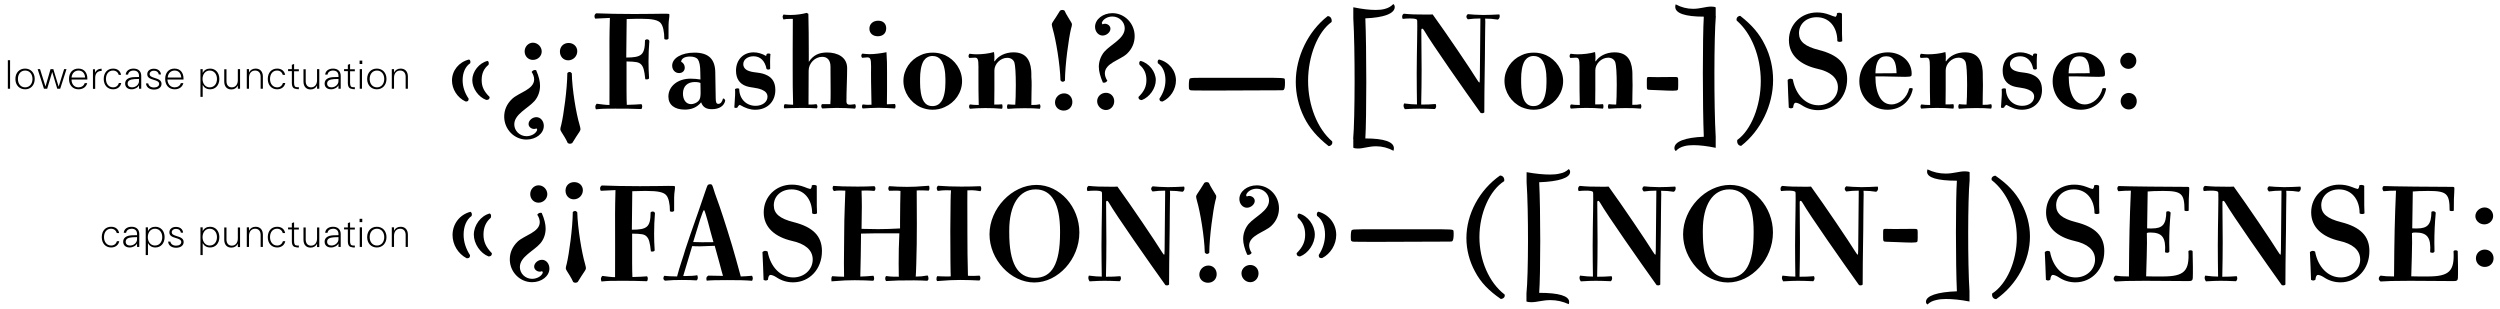 <?xml version="1.0" encoding="utf-8"?>
<!-- Generator: Adobe Illustrator 24.3.0, SVG Export Plug-In . SVG Version: 6.00 Build 0)  -->
<svg version="1.1" id="Layer_1" xmlns="http://www.w3.org/2000/svg" xmlns:xlink="http://www.w3.org/1999/xlink" x="0px" y="0px"
	 viewBox="0 0 1786 221" style="enable-background:new 0 0 1786 221;" xml:space="preserve">
<g>
	<path d="M322.9,57.5c0-7.1,4.9-13.2,12.2-15c0.9,0.4,1.2,1.4,0.8,2.7c-3.5,2.3-5.4,6.8-5.4,12.1c0,4.7,1.5,9.1,4.3,13.2
		c0,1.6-0.6,2.1-2.2,2C326.7,69.8,322.9,63.7,322.9,57.5z M337.4,57.2c0-6,4.8-12.2,10.9-13.7c0.9,0.4,1.1,1.5,0.7,2.8
		c-3.4,2.7-4.9,6.3-4.9,10.9c0,4.7,1.6,8.1,5.7,12.1c0,1.5-0.8,2.1-2.4,2.1C341.8,69.4,337.4,63.1,337.4,57.2z"/>
	<path d="M385.8,61.3c0,3.9-1.3,7.7-3.8,10.7c-4.8,5.5-14.6,9.5-14.6,16.9c0,4.6,4,8.4,8.7,8.4c3.5,0,6.9-1.9,7.7-4.6l-0.5-1
		c-2.4,1.3-5.7-0.5-5.7-3.1c0-2.5,2.7-4.9,5.6-4.9c3,0,5.3,2.8,5.3,6.2c0,5.4-5.5,9.8-12.4,9.8c-8.7,0-15.9-7.3-15.9-16.4
		c0-4.6,1.8-9,5.6-12.6c4.8-4.6,15.8-6.7,15.8-14c0-1.7-0.7-3.7-1.8-5.3c0.8-1.2,1.9-1.6,3.2-1.3C385,54.6,385.8,58.2,385.8,61.3z
		 M387,36.8c0,3.3-2.8,6-6.3,6c-3.3,0-5.9-2.6-5.9-6.1c0-3.4,2.7-6.2,5.9-6.2C384.1,30.5,387,33.4,387,36.8z"/>
	<path d="M412.4,36.6c0,3.6-2.9,6.5-6.5,6.5c-3.4,0-5.9-2.7-5.9-6.2c0-3.6,2.6-6.2,6.2-6.2C409.7,30.7,412.4,33.2,412.4,36.6z
		 M414,89c0.5,1.8,0.7,2.9,0.7,3.3c0,0.4-0.2,1-0.7,1.8c-1.1,1.7-3.7,5.5-5.2,8.1c-0.6,0.3-1.1,0.5-1.6,0.5c-0.5,0-1.1-0.2-1.6-0.5
		c-1.1-2.7-3.9-6.9-4.5-7.9c-0.7-1.1-0.8-1.6-0.8-2c0-0.5,0.2-1.6,0.7-3.3c1.6-6.6,4.2-25.1,4.3-36.8c0.4-0.5,1-0.8,1.6-0.8
		s1.2,0.4,1.6,1C408.7,64,411.7,81.5,414,89z"/>
	<path d="M425.3,76.3c0-0.8,0.4-1.6,1-2.2c3.3,0.4,6.3,0.9,9.1,0.9c0.1-12.5,0-27.2,0-45.5c0-2.2,0.1-10.7,0.3-16.7
		c-1.7,0.1-7.3,0.3-10.5,0.5c-0.3-0.4-0.5-1.1-0.5-1.6c0-1,0.4-1.7,1.2-2.2c7.9,0.3,16.5,0.5,27.2,0.5c10.8,0,16.9-0.2,20.3-0.2
		c2.3,0,4.2,0,4.6,0.2c0.2,0.1,0.2,0.3,0.2,0.9c0,0.4,0,1.1-0.2,2.4c-0.4,2.6-0.5,5-0.4,14.3c-0.4,0.5-0.9,0.7-1.4,0.7
		c-0.6,0-1.2-0.1-1.6-0.4c0-5.4-1-9.6-2.6-11.4c-1.8-2.2-6-3.1-14.1-3.1c-0.5,0-4.9,0-10.2,0.2c-0.1,9.1-0.2,18.3-0.3,27.5
		c11.1,0,13.3-2,13.4-12.4c0.6-0.5,0.9-0.6,1.4-0.6c0.9,0,1.5,0.4,1.7,1.2c-0.4,4.5-0.6,9.9-0.6,14.7c0,3.9,0.1,7,0.4,11.9
		c-0.3,0.6-0.8,0.8-1.8,0.8c-0.1,0-0.6,0-0.9-0.1c-0.7-6.7-1.4-8.9-3-10.6c-1.6-1.6-3.6-2-10.4-2.1v21c0,4.3,0.1,8.2,0.2,10
		c4.8-0.1,7.6-0.3,10.4-0.5c0.4,0.3,0.6,0.9,0.6,1.6c0,0.7-0.2,1.5-0.6,1.9c-7.1-0.3-12.3-0.3-18.8-0.3c-6.6,0-9,0-13.7,0.5
		C425.4,77.3,425.3,76.8,425.3,76.3z"/>
	<path d="M508.6,78c-4.2,0-6.5-1.5-7.7-4.9c-3,3.6-6.7,5.2-11.7,5.2c-7.4,0-11.7-3.5-11.7-9.3c0-7.4,6.7-12.8,15.8-12.8
		c2.1,0,5,0.2,7.1,0.6c0-1.6-0.1-3.4-0.1-5.2c0-4.4-0.6-7.5-1.7-9.1c-1-1.4-3-2.1-5.7-2.1c-3.8,0-6.1,1.4-6.3,3.7
		c1.6,0.8,2.6,2.4,2.6,4.2c0,2.3-1.6,3.9-4.1,3.9c-2.8,0-4.9-2.3-4.9-5.3c0-5.4,6.7-9.3,15.9-9.3c10.1,0,14.8,4.6,14.9,14.2
		l0.3,18.1c0,3.3,0.5,4.3,1.9,4.3c1.6,0,2.7-1.4,3.3-3.8c0.8-0.1,1.3,0.4,1.6,1.5C517.3,75.7,513.8,78,508.6,78z M500.5,65.9
		c0-1.4-0.1-3.8-0.1-6.6c-0.7-0.4-2.1-0.7-4-0.7c-5.4,0-8.5,3.1-8.5,8.3c0,4.5,2.3,7.5,5.8,7.5c1.7,0,4-0.9,5.1-2.1
		C500.5,70.6,500.5,68.2,500.5,65.9z"/>
	<path d="M525.1,63.7c0.4-0.4,1.2-0.6,1.7-0.6c0.4,0,0.8,0.1,1.3,0.3c0,7.1,4.9,12.2,11.7,12.2c4.9,0,8.5-2.8,8.5-6.5
		c0-2.3-1.4-3.9-4-5c-4.2-1.7-7.5-1.3-11.3-2.6c-4.6-1.6-7.2-5.3-7.2-11c0-7.7,5.1-13.1,12.6-13.1c3,0,6,0.9,8.9,2.6
		c0.1-0.6,0.2-0.9,0.4-1.4c0.3-0.3,0.8-0.4,1.5-0.4c0.5,0,0.9,0.2,1.2,0.4c-0.3,3.1-0.3,6.8-0.2,10.6c-0.4,0.4-0.7,0.5-1.2,0.5
		c-0.5,0-1.1-0.1-1.4-0.5c-1.1-5.7-4.4-9-9.3-9c-4.2,0-7.3,2.4-7.3,5.6c0,2.4,1.6,4.2,4.3,5c4,1.4,8.1,0.6,12.9,3.1
		c3.7,1.9,5.7,5.2,5.7,10.4c0,8.3-5.7,14.1-14.4,14.1c-3.6,0-6.9-1.1-11-3.5c-0.7,0.3-1.3,1-1.6,1.8c-0.3,0.3-0.8,0.4-1.2,0.4
		s-0.8-0.1-1.1-0.3C525.2,68.8,525.3,66,525.1,63.7z"/>
	<path d="M560,76.2c0-0.8,0.2-1.5,0.7-1.8c2.1,0.2,4,0.4,5.5,0.4h0.4c-0.3-9-0.3-17.1-0.3-26V35.3c0-7.5,0-14.5,0.1-21.8h-2
		c-1.9,0-3.2,0.1-4.7,0.4c-0.3-0.6-0.6-1.3-0.6-1.9c0-0.5,0.3-1,0.6-1.6c1.5,0.2,3.2,0.3,5,0.3c4.2,0,8.3-0.6,11.6-1.5l1.2,0.7
		c0.2,8.9,0.3,17.8,0.3,28.9v5.4c3.2-4.8,7.2-6.7,13.1-6.7c7.4,0,14.3,3.3,14.3,11.2c0,7.3-0.5,15.8-0.5,23.6c0,2.1,1,2.5,2.4,2.5
		c1.3,0,2.7-0.3,3.8-0.4c0.2,0.5,0.5,1.1,0.5,1.6s-0.3,1.2-0.5,1.6c-4.3-0.3-8.5-0.5-13.3-0.5c-3.7,0-7.3,0.3-10.1,0.4
		c-0.6-0.5-0.8-1-0.8-1.6s0.1-1.1,0.5-1.5c2.4,0,4.1,0,6,0c0.2-2.8,0.2-5.7,0.2-8.5c0-6.3-0.1-12.5-0.1-18.3c0-4.4-2.1-7-5.9-7
		c-5.2,0-9.7,4.6-9.7,9.9l-0.1,24.2h1.5c1.4,0,2.5-0.1,4.1-0.3c0.5,0.4,0.8,1.2,0.8,1.7c0,0.4-0.2,0.9-0.4,1.3
		c-3.2-0.2-6.4-0.3-10.5-0.3c-5.1,0-9.4,0.2-12.8,0.3C560.1,77.2,560,76.7,560,76.2z"/>
	<path d="M615.8,76.1c0-0.6,0.2-1.1,0.5-1.5c2.2,0.3,4.2,0.4,6.3,0.2c-0.1-3-0.2-11.7-0.3-16.2c-0.1-4.6,0-8.8,0-11.2
		c0-5.5-0.6-6.4-2.7-6.4c-0.8,0-2,0.1-3.7,0.3c-0.4-0.6-0.6-1-0.6-1.4c0-0.6,0.2-1.1,0.8-1.6c1.9,0.2,3.4,0.4,5.1,0.4
		c3.6,0,8.1-0.6,12.1-1.4c0.4,5.5,0.4,9.1,0.4,14.5v12.8c0,4.7,0,7-0.1,9.9c2,0,3.7-0.1,5.8-0.2c0.2,0.5,0.4,1.1,0.4,1.6
		s-0.2,1.2-0.4,1.6c-3.4-0.2-7.9-0.5-11.7-0.5c-3.8,0-8.1,0.3-11.4,0.5C616,77.3,615.8,76.7,615.8,76.1z M621.1,20.5
		c0-3.4,2.6-5.7,6.3-5.7c3.5,0,5.7,2.1,5.7,5.4c0,3.6-2.4,5.7-6,5.7S621.1,23.7,621.1,20.5z"/>
	<path d="M657.7,76.6c-7.4-3.4-12.3-10.8-12.3-18.8c0-8.1,5-15.2,12.1-18.3c2.7-1.4,5.9-1.9,9-1.9c2.9,0,5.9,0.6,8.6,1.8
		c7.2,3.3,12.2,10.6,12.2,18.6c0,8.1-5.1,15.3-12.4,18.5c-2.6,1.3-5.7,1.9-8.8,1.9C663.2,78.4,660.3,77.7,657.7,76.6z M657.3,59.1
		c0,4.6,0.6,10.3,2.8,13.6c1.3,1.9,3.2,3.1,6,3.1s4.9-1.2,6.3-3.2c2.3-3.2,3-8.7,3-13.5v-2.9c0-4.9-0.9-10.4-3.2-13.4
		c-1.4-1.8-3.4-2.8-6-2.8c-2.9,0-4.9,1.4-6.3,3.4c-2,3.2-2.6,8.4-2.6,12.8V59.1z"/>
	<path d="M692.3,76.1c0-0.6,0.2-1.1,0.6-1.5c1.9,0.3,3.8,0.4,6.3,0.4c-0.2-6.9-0.2-13.8-0.2-20.7v-6.8c0-5.1-0.5-6.3-2.5-6.3
		c-0.6,0-2.1,0.1-4.1,0.2c-0.3-0.5-0.5-0.9-0.5-1.3c0-0.6,0.2-1.1,0.7-1.7c2.4,0.3,3.6,0.4,5,0.4c4.2,0,8.6-0.5,12.5-1.6
		c0.2,1.4,0.3,2.5,0.3,3.6c0,1.3-0.1,1.9-0.1,2.9l0.3,0.1c2.4-3.7,7.4-6.4,13.4-6.4c8,0,12,4.4,12.7,13.1c0.1,1,0.1,2.8,0.1,4.7
		C737,57,737,58.9,737,61c0,3.8-0.2,7.5-0.2,14c2.8,0,4.3-0.1,6.1-0.5c0.3,0.7,0.4,1.1,0.4,1.6c0,0.4-0.1,0.8-0.4,1.6
		c-3.1-0.3-6.4-0.4-11-0.4c-4.9,0-8.8,0.2-12.1,0.5c-0.3-0.6-0.4-1.2-0.4-1.6c0-0.5,0.2-1.1,0.5-1.7c1.6,0.2,3.6,0.3,5.4,0.3
		c0.2-2.2,0.4-8,0.4-13.9c0-8.5-0.4-14.2-1-16.2c-0.7-2.1-2.6-3.4-5.1-3.4c-4.9,0-9.2,4.4-9.2,9v13.5c0,4.7-0.1,10.1-0.1,10.9
		c2,0,3.7,0,5.6-0.2c0.2,0.5,0.3,1.1,0.3,1.6s-0.1,1.2-0.3,1.6c-4.3-0.4-8.1-0.5-12.2-0.5c-3.8,0-7.5,0.2-10.8,0.5
		C692.5,77.3,692.3,76.7,692.3,76.1z"/>
	<path d="M752.1,20.8c-0.5-1.8-0.7-2.9-0.7-3.3c0-0.4,0.2-1.1,0.7-1.8c1.1-1.7,3.7-5.5,5.2-8.1c0.6-0.4,1.1-0.5,1.6-0.5
		c0.5,0,1.1,0.1,1.6,0.5c1.1,2.6,3.9,6.8,4.5,7.9c0.7,1,0.8,1.5,0.8,2c0,0.5-0.2,1.6-0.7,3.2c-1.6,6.7-4.2,25.2-4.3,36.9
		c-0.4,0.5-1,0.8-1.6,0.8c-0.6,0-1.2-0.4-1.6-1C757.3,45.8,754.3,28.3,752.1,20.8z M753.7,73.2c0-3.6,2.9-6.5,6.5-6.5
		c3.4,0,5.9,2.6,5.9,6.2c0,3.5-2.6,6.1-6.2,6.1C756.4,79,753.7,76.5,753.7,73.2z"/>
	<path d="M785,47.7c0-3.8,1.4-7.6,3.8-10.6c4.8-5.5,14.7-9.5,14.7-16.9c0-4.6-4-8.4-8.8-8.4c-3.5,0-6.8,1.9-7.6,4.6l0.5,1
		c2.4-1.3,5.7,0.5,5.7,3.1c0,2.5-2.8,4.9-5.6,4.9c-3,0-5.4-2.8-5.4-6.2c0-5.4,5.6-9.8,12.4-9.8c8.7,0,15.9,7.3,15.9,16.4
		c0,4.6-1.7,9-5.5,12.6c-4.8,4.5-15.8,6.7-15.8,14c0,1.7,0.7,3.7,1.8,5.3c-0.9,1.2-1.9,1.6-3.2,1.3C786,54.6,785,50.9,785,47.7z
		 M783.8,72.3c0-3.3,2.8-6,6.3-6c3.4,0,5.9,2.6,5.9,6c0,3.5-2.6,6.3-5.9,6.3C786.7,78.6,783.8,75.7,783.8,72.3z"/>
	<path d="M813.3,69.3c4.1-4,5.7-7.5,5.7-12.1c0-4.6-1.6-8.1-4.9-10.9c-0.5-1.4-0.2-2.4,0.7-2.8c6,1.5,10.9,7.7,10.9,13.7
		c0,5.9-4.4,12.2-10,14.3C814,71.4,813.3,70.8,813.3,69.3z M828.3,70.5c2.8-4.1,4.3-8.5,4.3-13.2c0-5.3-1.9-9.8-5.4-12.1
		c-0.4-1.4-0.1-2.3,0.8-2.7c7.2,1.8,12.1,8,12.1,15c0,6.2-3.8,12.3-9.5,15C828.9,72.6,828.3,72,828.3,70.5z"/>
	<path d="M849.3,61.4c0-3.4,0.3-4.8,0.6-5.1c0.4-0.6,2-0.7,7-0.7h52.9c4.5,0,7.1,0.2,7.7,0.5c0.4,0.2,0.5,0.8,0.5,2.7
		c0,2.9-0.2,4.8-0.9,5.4c-0.4,0.3-0.9,0.3-2.4,0.3c-2.4,0-45.6,0.2-50.7,0.2c-3.6,0-7.9-0.1-11.9-0.1c-1,0-1.8,0-2.3-0.6
		C849.4,63.8,849.3,63.4,849.3,61.4z"/>
	<path d="M931.6,83.7c-3.9-7.9-5.9-16.6-5.9-25.2c0-17.9,8.8-36.1,22.8-47c1.9,0,3.2,1.8,2.8,4.2c-9.9,7.1-16.8,24.3-16.8,42.1
		c0,17.6,6.7,34.2,17.2,43.2c0.5,1.7-0.6,3.2-2.5,3.4C941,97.9,935.5,91.6,931.6,83.7z"/>
	<path d="M966.7,99.3c1.3-14.3,1.4-64.5,0.1-86.2V5.2c6.4,1.3,11.6,1.9,16,1.9c2.4,0,4.5-0.2,6.4-0.7c2.6-0.7,4.3-1.6,6.2-3.5
		c0.6,0.4,1,1.2,1,2.1c0,4.7-7.8,7.6-21,8.1c0.9,21.5,0.9,71.6,0,85.8c13.3,0,20.4,2.4,20.4,7c0,0.6-0.1,1.2-0.3,1.8
		c-3.9-2.1-8.1-3.2-12.4-3.2c-5.2,0-9,1.6-13,1.6c-1.6,0-2.7-0.2-3.3-0.6V99.3z"/>
	<path d="M1002.7,75.4c0-0.5,0.2-1,0.4-1.5c3.9,0.5,6.7,0.7,9.2,0.7c-0.1-7.6-0.2-13.5-0.2-22.3c0-6.7,0.2-18.1,0.3-24.5
		c0.1-2.8,0.1-4.9,0.1-8.7c0-4,0-4.8-0.3-5.1c-0.7-0.6-2.4-0.8-5.1-0.8c-1.6,0-3.5,0.1-5,0.3c-0.3-0.5-0.4-1-0.4-1.6
		c0-0.9,0.4-1.7,1.2-2.1c5.1,0.5,8.4,0.6,15.9,0.6c2,0,3.5,0,4.7-0.1c10,13.8,27,39,31.5,46.3c1.2,1.8,1.6,2.4,1.8,2.4
		s0.4-0.4,0.4-3.5c0-2.5,0.4-39.5,0.4-42.3c-4,0-5.4,0.2-9,0.6c-0.6-0.6-1-1.2-1-1.9c0-0.7,0.4-1.3,1-1.8c1.4,0.2,7.3,0.6,10.9,0.6
		c3.9,0,7.7-0.2,11.6-0.4c0.2,0.4,0.3,0.8,0.3,1.2c0,1.2-0.6,2.2-1.4,2.5c-3.2-0.5-5.7-0.7-9-0.7c0,0.7,0.1,1.4,0.1,2.4
		c0,3-0.2,7.6-0.2,14.6c0,13-0.5,30.7-0.5,48.8v1.2c-0.4,0.4-0.9,0.6-1.5,0.6c-0.3,0-0.7-0.1-1.1-0.2
		c-11.4-15.9-35.5-50.3-40.4-58.9c-0.7-1.1-0.9-1.3-1.3-1.3c-0.6,0-0.7,0.3-0.7,1.5c0,1.6,0.2,18.5,0.2,27.9
		c0,7.2-0.1,16.3-0.3,24.8c3.8,0,7.1-0.1,10.3-0.4c0.2,0.3,0.4,0.9,0.4,1.5c0,0.8-0.3,1.5-0.9,2.1c-4.5-0.2-8.1-0.3-10.9-0.3
		c-2.7,0-5.7,0.1-10.6,0.4C1003.1,77.3,1002.7,76.4,1002.7,75.4z"/>
	<path d="M1087.1,76.6c-7.4-3.4-12.3-10.8-12.3-18.8c0-8.1,5-15.2,12.1-18.3c2.7-1.4,5.9-1.9,9-1.9c2.9,0,5.9,0.6,8.6,1.8
		c7.2,3.3,12.2,10.6,12.2,18.6c0,8.1-5.1,15.3-12.4,18.5c-2.6,1.3-5.7,1.9-8.8,1.9C1092.7,78.4,1089.8,77.7,1087.1,76.6z
		 M1086.7,59.1c0,4.6,0.6,10.3,2.8,13.6c1.3,1.9,3.2,3.1,6,3.1c2.8,0,4.9-1.2,6.3-3.2c2.3-3.2,3-8.7,3-13.5v-2.9
		c0-4.9-0.9-10.4-3.2-13.4c-1.4-1.8-3.4-2.8-6-2.8c-2.9,0-4.9,1.4-6.3,3.4c-2,3.2-2.6,8.4-2.6,12.8V59.1z"/>
	<path d="M1121.7,76.1c0-0.6,0.2-1.1,0.6-1.5c1.9,0.3,3.8,0.4,6.3,0.4c-0.2-6.9-0.2-13.8-0.2-20.7v-6.8c0-5.1-0.5-6.3-2.5-6.3
		c-0.6,0-2.1,0.1-4.1,0.2c-0.3-0.5-0.5-0.9-0.5-1.3c0-0.6,0.2-1.1,0.7-1.7c2.4,0.3,3.6,0.4,5,0.4c4.2,0,8.6-0.5,12.5-1.6
		c0.2,1.4,0.3,2.5,0.3,3.6c0,1.3-0.1,1.9-0.1,2.9l0.3,0.1c2.4-3.7,7.4-6.4,13.4-6.4c8,0,12,4.4,12.7,13.1c0.1,1,0.1,2.8,0.1,4.7
		c0.1,1.7,0.1,3.7,0.1,5.7c0,3.8-0.2,7.5-0.2,14c2.8,0,4.3-0.1,6.1-0.5c0.3,0.7,0.4,1.1,0.4,1.6c0,0.4-0.1,0.8-0.4,1.6
		c-3.1-0.3-6.4-0.4-11-0.4c-4.9,0-8.8,0.2-12.1,0.5c-0.3-0.6-0.4-1.2-0.4-1.6c0-0.5,0.2-1.1,0.5-1.7c1.6,0.2,3.6,0.3,5.4,0.3
		c0.2-2.2,0.4-8,0.4-13.9c0-8.5-0.4-14.2-1-16.2c-0.7-2.1-2.6-3.4-5.1-3.4c-4.9,0-9.2,4.4-9.2,9v13.5c0,4.7-0.1,10.1-0.1,10.9
		c2,0,3.7,0,5.6-0.2c0.2,0.5,0.3,1.1,0.3,1.6s-0.1,1.2-0.3,1.6c-4.3-0.4-8.1-0.5-12.2-0.5c-3.8,0-7.5,0.2-10.8,0.5
		C1121.9,77.3,1121.7,76.7,1121.7,76.1z"/>
	<path d="M1176.5,61.6v-3.8c0-2.7,0.1-2.8,1.6-2.8s3.4,0.1,5.8,0.1c2.3,0,9-0.1,11.5-0.1c2.1,0,2.7,0,3,0.3c0.4,0.3,0.5,0.7,0.5,2
		v4.3c0,1.6-0.1,2.3-0.4,2.7c-0.4,0.3-1.1,0.5-3.6,0.5c-4.3,0-13.4-0.6-16.2-0.6c-1.2,0-1.6-0.1-1.9-0.5
		C1176.6,63.5,1176.5,62.9,1176.5,61.6z"/>
	<path d="M1225.8,11.5c-1.3,14.3-1.4,64.5-0.1,86.2v7.9c-6.3-1.3-11.5-1.9-15.9-1.9c-2.5,0-4.6,0.2-6.5,0.7
		c-2.6,0.7-4.3,1.6-6.1,3.5c-0.6-0.4-1-1.2-1-2.1c0-4.7,7.8-7.6,21-8.1c-0.9-21.5-0.9-71.6,0-85.8c-13.3,0-20.4-2.4-20.4-7
		c0-0.6,0.1-1.2,0.3-1.8c3.9,2.1,8.1,3.2,12.4,3.2c5.2,0,9-1.6,13-1.6c1.5,0,2.6,0.2,3.2,0.6V11.5z"/>
	<path d="M1260.8,32c4,7.9,5.9,16.6,5.9,25.2c0,17.9-8.8,36.1-22.8,47c-1.9,0-3.2-1.8-2.8-4.2c9.9-7.1,16.8-24.3,16.8-42.1
		c0-17.6-6.7-34.2-17.2-43.2c-0.5-1.7,0.6-3.2,2.5-3.4C1251.4,17.7,1256.9,24,1260.8,32z"/>
	<path d="M1277.1,57.1c1-1,2.3-1.2,3.7-0.4c2,11.2,9.4,18.5,18.3,18.5c7.8,0,13.9-5.6,13.9-12.8c0-7-5.7-11.3-14.8-13.3
		c-12.1-2.8-20.2-9.6-20.2-20.4c0-11.3,8.8-19.8,20.1-19.8c3,0,5.9,0.5,9,1.7c1.2,0.5,3.6,1.4,4.1,1.4c0.6,0,1.3-1.6,1.1-2.5
		c0.4-0.3,1.1-0.4,1.7-0.4c0.8,0,1.6,0.3,1.9,0.7c0,15.4,0,16.3,0.2,19.6c-0.8,0.7-2.7,0.7-3.5,0c0-10.2-5.9-17.1-14.7-17.1
		c-7.5,0-12.7,4.8-12.7,11.4c0,5.9,4.2,9.5,14.2,12c13.8,3.5,20.2,9.9,20.2,20.7c0,12.8-8.8,22.3-20.7,22.3c-4.2,0-8.2-1.2-11.8-3.6
		c-1.7-1.1-3.3-1.7-4.2-1.7c-1.1,0-1.6,1.1-1.9,3.5c-0.8,0.4-1.2,0.5-1.6,0.5c-0.5,0-0.9-0.2-1.5-0.5
		C1277.5,70.4,1277.4,63.7,1277.1,57.1z"/>
	<path d="M1348.4,78.4c-11.3,0-20.1-8.9-20.1-20.4c0-11.5,9-20.6,20.4-20.6c9.6,0,17,6.6,17,15.2c0,1-0.1,1.5-0.4,1.7
		c-0.4,0.4-1.6,0.6-4.3,0.6c-2.3,0-6.6-0.2-14.7-0.3h-6.5c0,12.6,4.2,20,11.4,20c5.8,0,11.2-4.8,12.7-11.4c0.4-0.2,0.8-0.3,1.2-0.3
		c0.8,0,1.3,0.2,1.4,0.6C1364.7,72.6,1357.7,78.4,1348.4,78.4z M1339.8,52.4c5.8,0,9.4,0,15.1-0.1c-0.2-8.4-2.3-12.1-7.4-12.1
		C1342.4,40.2,1340,44.1,1339.8,52.4z"/>
	<path d="M1372,76.1c0-0.6,0.2-1.1,0.6-1.5c1.9,0.3,3.8,0.4,6.3,0.4c-0.2-6.9-0.2-13.8-0.2-20.7v-6.8c0-5.1-0.5-6.3-2.5-6.3
		c-0.6,0-2.1,0.1-4.1,0.2c-0.3-0.5-0.5-0.9-0.5-1.3c0-0.6,0.2-1.1,0.7-1.7c2.4,0.3,3.6,0.4,5,0.4c4.2,0,8.6-0.5,12.5-1.6
		c0.2,1.4,0.3,2.5,0.3,3.6c0,1.3-0.1,1.9-0.1,2.9l0.3,0.1c2.4-3.7,7.4-6.4,13.4-6.4c8,0,12,4.4,12.7,13.1c0.1,1,0.1,2.8,0.1,4.7
		c0.1,1.7,0.1,3.7,0.1,5.7c0,3.8-0.2,7.5-0.2,14c2.8,0,4.3-0.1,6.1-0.5c0.3,0.7,0.4,1.1,0.4,1.6c0,0.4-0.1,0.8-0.4,1.6
		c-3.1-0.3-6.4-0.4-11-0.4c-4.9,0-8.8,0.2-12.1,0.5c-0.3-0.6-0.4-1.2-0.4-1.6c0-0.5,0.2-1.1,0.5-1.7c1.6,0.2,3.6,0.3,5.4,0.3
		c0.2-2.2,0.4-8,0.4-13.9c0-8.5-0.4-14.2-1-16.2c-0.7-2.1-2.6-3.4-5.1-3.4c-4.9,0-9.2,4.4-9.2,9v13.5c0,4.7-0.1,10.1-0.1,10.9
		c2,0,3.7,0,5.6-0.2c0.2,0.5,0.3,1.1,0.3,1.6s-0.1,1.2-0.3,1.6c-4.3-0.4-8.1-0.5-12.2-0.5c-3.8,0-7.5,0.2-10.8,0.5
		C1372.2,77.3,1372,76.7,1372,76.1z"/>
	<path d="M1430,63.7c0.4-0.4,1.2-0.6,1.7-0.6c0.4,0,0.8,0.1,1.3,0.3c0,7.1,4.9,12.2,11.7,12.2c4.9,0,8.5-2.8,8.5-6.5
		c0-2.3-1.4-3.9-4-5c-4.2-1.7-7.5-1.3-11.3-2.6c-4.6-1.6-7.2-5.3-7.2-11c0-7.7,5.1-13.1,12.6-13.1c3,0,6,0.9,8.9,2.6
		c0.1-0.6,0.2-0.9,0.4-1.4c0.3-0.3,0.8-0.4,1.5-0.4c0.5,0,0.9,0.2,1.2,0.4c-0.3,3.1-0.3,6.8-0.2,10.6c-0.4,0.4-0.7,0.5-1.2,0.5
		s-1.1-0.1-1.4-0.5c-1.1-5.7-4.4-9-9.3-9c-4.2,0-7.3,2.4-7.3,5.6c0,2.4,1.6,4.2,4.3,5c4,1.4,8.1,0.6,12.9,3.1
		c3.7,1.9,5.7,5.2,5.7,10.4c0,8.3-5.7,14.1-14.4,14.1c-3.6,0-6.9-1.1-11-3.5c-0.7,0.3-1.3,1-1.6,1.8c-0.3,0.3-0.8,0.4-1.2,0.4
		s-0.8-0.1-1.1-0.3C1430.1,68.8,1430.2,66,1430,63.7z"/>
	<path d="M1486.5,78.4c-11.3,0-20.1-8.9-20.1-20.4c0-11.5,9-20.6,20.4-20.6c9.6,0,17,6.6,17,15.2c0,1-0.1,1.5-0.4,1.7
		c-0.4,0.4-1.6,0.6-4.3,0.6c-2.3,0-6.6-0.2-14.7-0.3h-6.5c0,12.6,4.2,20,11.4,20c5.8,0,11.2-4.8,12.7-11.4c0.4-0.2,0.8-0.3,1.2-0.3
		c0.8,0,1.3,0.2,1.4,0.6C1502.8,72.6,1495.7,78.4,1486.5,78.4z M1477.8,52.4c5.8,0,9.4,0,15.1-0.1c-0.2-8.4-2.3-12.1-7.4-12.1
		C1480.5,40.2,1478,44.1,1477.8,52.4z"/>
	<path d="M1514.7,43.6c0-3.2,2.8-5.9,5.9-5.9c3.1,0,5.6,2.5,5.6,5.7c0,3.2-2.5,5.8-5.7,5.8C1517.4,49.2,1514.7,46.6,1514.7,43.6z
		 M1515,72.3c0-3.3,2.6-5.9,5.8-5.9c3.3,0,5.7,2.6,5.7,5.9c0,3.4-2.4,5.9-5.7,5.9C1517.6,78.2,1515,75.7,1515,72.3z"/>
</g>
<g>
	<path d="M323.3,167.9c0-7.9,5.1-14.6,12.8-16.6c0.9,0.5,1.3,1.6,0.8,3c-3.7,2.6-5.7,7.5-5.7,13.4c0,5,1.6,10,4.6,14.6
		c0,1.6-0.7,2.3-2.4,2.2C327.2,181.3,323.3,174.7,323.3,167.9z M338.5,167.6c0-6.7,5-13.5,11.4-15.1c0.9,0.5,1.2,1.6,0.7,3.1
		c-3.5,3-5.2,6.9-5.2,12c0,5,1.7,8.9,6,13.3c0,1.6-0.7,2.3-2.4,2.3C343.1,180.9,338.5,174.1,338.5,167.6z M389.8,163.3
		c0,3.9-1.3,7.7-3.8,10.6c-4.8,5.5-14.6,9.5-14.6,16.9c0,4.7,4,8.4,8.7,8.4c3.5,0,6.9-1.9,7.7-4.5l-0.5-1c-2.4,1.2-5.7-0.6-5.7-3.2
		c0-2.5,2.7-4.9,5.6-4.9c3,0,5.3,2.8,5.3,6.3c0,5.3-5.5,9.7-12.4,9.7c-8.7,0-15.9-7.3-15.9-16.3c0-4.7,1.8-9,5.6-12.7
		c4.8-4.5,15.8-6.7,15.8-13.9c0-1.7-0.7-3.8-1.8-5.3c0.8-1.2,1.9-1.6,3.2-1.3C388.9,156.4,389.8,160.2,389.8,163.3z M391,138.7
		c0,3.3-2.8,6.1-6.3,6.1c-3.3,0-5.9-2.7-5.9-6.1c0-3.5,2.7-6.3,5.9-6.3C388.1,132.3,391,135.3,391,138.7z M416.4,135.9
		c0,3.6-2.9,6.5-6.5,6.5c-3.4,0-5.9-2.7-5.9-6.2c0-3.6,2.6-6.1,6.2-6.1C413.7,130.1,416.4,132.5,416.4,135.9z M417.9,188.3
		c0.5,1.8,0.7,2.9,0.7,3.3s-0.2,1-0.7,1.8c-1.1,1.7-3.7,5.5-5.2,8.1c-0.6,0.3-1.1,0.5-1.6,0.5c-0.5,0-1.1-0.2-1.6-0.5
		c-1.1-2.7-3.9-6.9-4.5-7.9c-0.7-1.1-0.8-1.6-0.8-2s0.2-1.6,0.7-3.3c1.6-6.6,4.2-25.1,4.3-36.8c0.4-0.5,1-0.8,1.6-0.8
		c0.6,0,1.2,0.4,1.6,1C412.7,163.3,415.7,180.9,417.9,188.3z M429.3,199.3c0-0.8,0.4-1.6,1-2.2c3.3,0.4,6.3,0.9,9.1,0.9
		c0.1-12.5,0-27.2,0-45.5c0-2.2,0.1-10.7,0.3-16.7c-1.7,0.1-7.3,0.3-10.5,0.5c-0.3-0.4-0.5-1.1-0.5-1.6c0-1,0.4-1.7,1.2-2.2
		c7.9,0.3,16.5,0.5,27.2,0.5c10.8,0,16.9-0.2,20.3-0.2c2.3,0,4.2,0,4.6,0.2c0.2,0.1,0.2,0.3,0.2,0.9c0,0.4,0,1.1-0.2,2.4
		c-0.4,2.6-0.5,5-0.4,14.3c-0.4,0.5-0.9,0.7-1.4,0.7c-0.6,0-1.2-0.1-1.6-0.4c0-5.4-1-9.6-2.6-11.4c-1.8-2.2-6-3.1-14.1-3.1
		c-0.5,0-4.9,0-10.2,0.2c-0.1,9.1-0.2,18.3-0.3,27.5c11.1,0,13.3-2,13.4-12.4c0.6-0.5,0.9-0.6,1.4-0.6c0.9,0,1.5,0.4,1.7,1.2
		c-0.4,4.5-0.6,9.9-0.6,14.7c0,3.9,0.1,7,0.4,11.9c-0.3,0.6-0.8,0.8-1.8,0.8c-0.1,0-0.6,0-0.9-0.1c-0.7-6.7-1.4-8.9-3-10.6
		s-3.6-2-10.4-2.1v21c0,4.3,0.1,8.2,0.2,10c4.8-0.1,7.6-0.3,10.4-0.5c0.4,0.3,0.6,0.9,0.6,1.6s-0.2,1.5-0.6,1.9
		c-7.1-0.3-12.3-0.3-18.8-0.3c-6.6,0-9,0-13.7,0.5C429.4,200.3,429.3,199.8,429.3,199.3z M473.9,198.7c0-0.6,0.3-1.3,0.8-1.7
		c1.6,0.3,5.9,0.5,9,0.5c1.8-7.1,4.6-14.5,5.9-19.3c1.3-4.3,5.2-15.2,9.3-27c5.3-15.1,5.8-17.4,6.7-19c0.3-0.3,1-0.6,1.6-0.6
		c0.5,0,1,0.1,1.4,0.4c0.7,1.3,1.1,2.8,2.1,6c1.4,3.7,4.7,12.9,9,26.7c4.7,14.6,8.3,28.7,9.5,32.8c1.6-0.1,6-0.2,8-0.5
		c0.4,0.5,0.6,1.1,0.6,1.8c0,0.6-0.2,1.2-0.5,1.8c-4.8-0.4-9.1-0.5-17.5-0.5c-8.1,0-12,0.1-14.9,0.4c-0.1-0.4-0.3-0.9-0.3-1.4
		c0-1,0.5-1.7,1.5-2.2c4.1,0.1,8.1,0.2,10.4,0.2c-0.5-1.8-1.4-4.8-2.6-9.5c-1.1-4-2.2-8.1-3.3-12c-7.8,0.4-13.1,0.5-16.1,0.2
		c-2.9,9.6-5.8,19.4-6.4,21.3c0.3,0.1,0.4,0.1,1.3,0.1c3.6,0,6.8-0.2,8.7-0.6c0.2,0.5,0.4,1,0.4,1.7c0,1-0.3,1.6-0.9,2
		c-2.8-0.2-6.6-0.3-10.6-0.3c-4.2,0-7.5,0.1-11.9,0.5C474.3,200.2,473.9,199.4,473.9,198.7z M509.7,173c-0.7-2.3-1.3-4.6-1.9-6.8
		c-1.6-6.2-2.9-10.9-3.6-13c-0.5-1.6-0.9-3.1-1.3-3.1c-0.3,0-1.2,2-2.8,6.9c-0.9,2.8-2.8,9.1-4.9,15.9
		C499.7,173.1,502.8,173.1,509.7,173z M544.7,180.1c1-1,2.3-1.2,3.7-0.4c2,11.2,9.4,18.5,18.3,18.5c7.8,0,13.9-5.6,13.9-12.8
		c0-7-5.7-11.3-14.8-13.3c-12.1-2.8-20.2-9.6-20.2-20.4c0-11.3,8.8-19.8,20.1-19.8c3,0,5.9,0.5,9,1.7c1.2,0.5,3.6,1.4,4.1,1.4
		c0.6,0,1.3-1.6,1.1-2.5c0.4-0.3,1.1-0.4,1.7-0.4c0.8,0,1.6,0.3,1.9,0.7c0,15.4,0,16.3,0.2,19.6c-0.8,0.7-2.7,0.7-3.5,0
		c0-10.2-5.9-17.1-14.7-17.1c-7.5,0-12.7,4.8-12.7,11.4c0,5.9,4.2,9.5,14.2,12c13.8,3.5,20.2,9.9,20.2,20.7
		c0,12.8-8.8,22.3-20.7,22.3c-4.2,0-8.2-1.2-11.8-3.6c-1.7-1.1-3.3-1.7-4.2-1.7c-1.1,0-1.6,1.1-1.9,3.5c-0.8,0.4-1.2,0.5-1.6,0.5
		c-0.5,0-0.9-0.2-1.5-0.5C545.2,193.4,545.1,186.7,544.7,180.1z M593.9,199.3c0-0.9,0.2-1.4,0.6-2c2.2,0.2,6.3,0.4,8.5,0.4
		c-0.1-3.1-0.1-6.4-0.1-9.5c0-8.2,0.2-16.2,0.2-22.6c0-11,0.6-20.9,0.8-29.4c-1.2-0.1-2.1-0.1-3.7-0.1c-1.8,0-3.2,0.1-4.5,0.4
		c-0.7-0.9-0.9-1.5-0.9-2.1s0.2-1.2,0.5-1.6c4,0.3,8.6,0.5,17.5,0.5c4.2,0,8-0.1,11.9-0.3c0.4,0.4,0.7,0.9,0.7,1.6
		c0,0.9-0.3,1.4-0.8,1.8c-2.3-0.2-4-0.3-6.1-0.3c-1,0-1.5,0-3,0.1c0.1,3.6,0.2,7.2,0.2,11.4s-0.1,9.3-0.2,15.9
		c4.4,0.1,7.8,0.2,11.9,0.2c5.4,0,9.8-0.2,15.6-0.5v-5c0-8.9,0.2-16.5,0.3-21.8c-1.2-0.2-2.2-0.2-3.6-0.2c-1.4,0-2.7,0-4.5,0.1
		c-0.4-0.6-0.6-1-0.6-1.6s0.3-1.4,0.7-1.7c3.6,0.3,8.1,0.5,12.7,0.5c4.3,0,6.7-0.1,15.6-0.8c0.3,0.3,0.4,0.9,0.4,1.8
		c0,0.8-0.1,1.1-0.5,1.7c-3-0.2-5.1-0.2-7-0.2c-0.4,0-0.9,0-1.6,0.1c0,7,0.1,14.3,0.1,23.9c0,9.5-0.1,19.5-0.4,28.1
		c-0.2,5.1-0.2,7.7-0.4,9.5c3.1,0,4.9-0.2,8.4-0.8c0.5,0.4,0.7,1.3,0.7,2.2c0,0.8-0.2,1.1-0.8,1.6c-2.1-0.2-5.2-0.2-9.5-0.3
		c-9.6,0-14.4,0.1-20,0.5c-0.4-0.5-0.6-1.1-0.6-1.7c0-1,0.3-1.6,0.7-1.9c2.9,0.5,5.8,0.5,9,0.5c-0.1-3-0.1-6.1-0.1-9.2
		c0-7.5,0.1-13.4,0.5-21.8h-3.6c-13.9,0-17.2,0-23.8,0.2v2.7c0,7.2-0.3,18.7-0.5,28c2.1,0,7.3-0.4,9.3-0.6c0.4,0.4,0.6,1.3,0.6,2
		c0,0.7-0.2,1.2-0.7,1.6c-2.6-0.2-8.6-0.4-13.2-0.4c-4.6,0-8.1,0.1-16.6,0.8C594.1,200.5,593.9,200.1,593.9,199.3z M669,199.3
		c0-0.8,0.2-1.6,0.6-2c3,0.2,5.4,0.2,7.5,0.2c0.8,0,1.6,0,2.1-0.1c0-1.2-0.2-4.2-0.2-10.6c0-2.7-0.1-15.3-0.1-22.2
		c0-6.8,0.1-16.1,0.2-21c0.1-3.4,0.1-5.7,0.3-7.6c-1.1-0.1-2-0.1-3.4-0.1c-2.1,0-4,0.2-6.1,0.5c-0.4-0.6-0.7-1.3-0.7-1.8
		c0-0.7,0.3-1.4,0.9-1.9c5.3,0.4,10.8,0.6,16.8,0.6c3.6,0,10.3-0.1,13.6-0.3c0.4,0.5,0.5,1.1,0.5,1.7s-0.1,1.5-0.6,1.9
		c-2.7-0.5-4.7-0.7-6.3-0.7c-1.4,0-2.1,0-3,0.1c-0.1,4.8,0,9.6,0,24.3v5.2c0,10.5,0.1,21.8,0.4,31.5c0.7,0.1,1.2,0.1,2.2,0.1
		c1.5,0,3.3,0,6.1-0.2c0.4,0.5,0.6,1.2,0.6,1.7c0,0.7-0.2,1.3-0.7,1.8c-3.2-0.2-9.3-0.4-13.8-0.4c-4.9,0-8.6,0.2-16.4,0.8
		C669.1,200.4,669,199.9,669,199.3z M706.9,167.4c0-18.4,16-35.3,33.5-35.3c16.8,0,30.7,15.7,30.7,34c0,19.1-15.3,35.7-32.2,35.7
		C721.9,201.8,706.9,185.3,706.9,167.4z M757.3,166.4v-1.3c0-19.5-6-29.8-17.4-29.8c-11.8,0-18.9,11.1-18.9,29.3v1.7
		c0,21.6,5.8,32.2,18.2,32.2C751.5,198.6,757.3,188.5,757.3,166.4z M777.5,198.4c0-0.5,0.2-1,0.4-1.5c3.9,0.5,6.7,0.7,9.2,0.7
		c-0.1-7.6-0.2-13.5-0.2-22.3c0-6.7,0.2-18.1,0.3-24.5c0.1-2.8,0.1-4.9,0.1-8.7c0-4,0-4.8-0.3-5.1c-0.7-0.6-2.4-0.8-5.1-0.8
		c-1.6,0-3.5,0.1-5,0.3c-0.3-0.5-0.4-1-0.4-1.6c0-0.9,0.4-1.7,1.2-2.1c5.1,0.5,8.4,0.6,15.9,0.6c2,0,3.5,0,4.7-0.1
		c10,13.8,27,39,31.5,46.3c1.2,1.8,1.6,2.4,1.8,2.4s0.4-0.4,0.4-3.5c0-2.5,0.4-39.5,0.4-42.3c-4,0-5.4,0.2-9,0.6
		c-0.6-0.6-1-1.2-1-1.9c0-0.7,0.4-1.3,1-1.8c1.4,0.2,7.3,0.6,10.9,0.6c3.9,0,7.7-0.2,11.6-0.4c0.2,0.4,0.3,0.8,0.3,1.2
		c0,1.2-0.6,2.2-1.4,2.5c-3.2-0.5-5.7-0.7-9-0.7c0,0.7,0.1,1.4,0.1,2.4c0,3-0.2,7.6-0.2,14.6c0,13-0.5,30.7-0.5,48.8v1.2
		c-0.4,0.4-0.9,0.6-1.5,0.6c-0.3,0-0.7-0.1-1.1-0.2c-11.4-15.9-35.5-50.3-40.4-58.9c-0.7-1.1-0.9-1.3-1.3-1.3
		c-0.6,0-0.7,0.3-0.7,1.5c0,1.6,0.2,18.5,0.2,27.9c0,7.2-0.1,16.3-0.3,24.8c3.8,0,7.1-0.1,10.3-0.4c0.2,0.3,0.4,0.9,0.4,1.5
		c0,0.8-0.3,1.5-0.9,2.1c-4.5-0.2-8.1-0.3-10.9-0.3c-2.7,0-5.7,0.1-10.6,0.4C777.9,200.3,777.5,199.4,777.5,198.4z M855.2,143.8
		c-0.5-1.8-0.7-2.9-0.7-3.3s0.2-1.1,0.7-1.8c1.1-1.7,3.7-5.5,5.2-8.1c0.6-0.4,1.1-0.5,1.6-0.5c0.5,0,1.1,0.1,1.6,0.5
		c1.1,2.6,3.9,6.8,4.5,7.9c0.7,1,0.8,1.5,0.8,2c0,0.5-0.2,1.6-0.7,3.2c-1.6,6.7-4.2,25.2-4.3,36.9c-0.4,0.5-1,0.8-1.6,0.8
		s-1.2-0.4-1.6-1C860.4,168.8,857.4,151.3,855.2,143.8z M856.8,196.2c0-3.6,2.9-6.5,6.5-6.5c3.4,0,5.9,2.6,5.9,6.2
		c0,3.5-2.6,6.1-6.2,6.1C859.5,202,856.8,199.5,856.8,196.2z M888.1,170.7c0-3.8,1.4-7.6,3.8-10.6c4.8-5.5,14.7-9.5,14.7-16.9
		c0-4.6-4-8.4-8.8-8.4c-3.5,0-6.8,1.9-7.6,4.6l0.5,1c2.4-1.3,5.7,0.5,5.7,3.1c0,2.5-2.8,4.9-5.6,4.9c-3,0-5.4-2.8-5.4-6.2
		c0-5.4,5.6-9.8,12.4-9.8c8.7,0,15.9,7.3,15.9,16.4c0,4.6-1.7,9-5.5,12.6c-4.8,4.5-15.8,6.7-15.8,14c0,1.7,0.7,3.7,1.8,5.3
		c-0.9,1.2-1.9,1.6-3.2,1.3C889.1,177.6,888.1,173.9,888.1,170.7z M886.9,195.3c0-3.3,2.8-6,6.3-6c3.4,0,5.9,2.6,5.9,6
		c0,3.5-2.6,6.3-5.9,6.3C889.8,201.6,886.9,198.7,886.9,195.3z M926.3,180.9c4.4-4.4,6.1-8.2,6.1-13.3c0-5.1-1.7-9-5.2-12
		c-0.5-1.5-0.3-2.6,0.7-3.1c6.4,1.6,11.4,8.4,11.4,15.1c0,6.5-4.7,13.4-10.5,15.6C927.1,183.2,926.3,182.5,926.3,180.9z
		 M942.1,182.2c3-4.6,4.5-9.5,4.5-14.6c0-5.9-2-10.8-5.7-13.4c-0.4-1.5-0.1-2.5,0.9-3c7.6,2,12.8,8.7,12.8,16.6
		c0,6.9-4,13.5-10.1,16.6C942.7,184.5,942.1,183.9,942.1,182.2z M965,169.5c0-3.3,0.3-4.7,0.7-5.1s2.1-0.6,7.5-0.6h56.6
		c4.8,0,7.6,0.2,8.1,0.5c0.5,0.2,0.6,0.8,0.6,2.6c0,3-0.3,4.9-1,5.4c-0.4,0.3-1,0.3-2.6,0.3c-2.5,0-48.8,0.2-54.2,0.2
		c-3.9,0-8.4-0.1-12.8-0.1c-1.1,0-1.9,0-2.5-0.6C965.1,171.8,965,171.4,965,169.5z M1053.8,194.1c-4.1-7.5-6.2-15.8-6.2-24
		c0-17.1,9.2-34.3,24-44.7c2,0,3.4,1.7,3,4c-10.5,6.7-17.7,23.1-17.7,40c0,16.7,7,32.6,18,41c0.5,1.6-0.7,3-2.7,3.2
		C1063.6,207.7,1057.8,201.7,1053.8,194.1z M1090.5,209.6c1.4-13.1,1.5-59.4,0.1-79.3V123c6.7,1.2,12.2,1.7,16.8,1.7
		c2.6,0,4.8-0.2,6.8-0.7c2.7-0.5,4.5-1.4,6.5-3.2c0.6,0.4,1,1.2,1,2c0,4.3-8.1,6.9-22.1,7.4c1,19.8,1,65.9,0,79
		c14,0,21.4,2.2,21.4,6.5c0,0.5-0.1,1.1-0.3,1.6c-4.2-1.9-8.5-2.9-13.1-2.9c-5.5,0-9.5,1.5-13.7,1.5c-1.6,0-2.7-0.2-3.4-0.5V209.6z
		 M1128.4,198.4c0-0.5,0.2-1,0.4-1.5c3.9,0.5,6.7,0.7,9.2,0.7c-0.1-7.6-0.2-13.5-0.2-22.3c0-6.7,0.2-18.1,0.3-24.5
		c0.1-2.8,0.1-4.9,0.1-8.7c0-4,0-4.8-0.3-5.1c-0.7-0.6-2.4-0.8-5.1-0.8c-1.6,0-3.5,0.1-5,0.3c-0.3-0.5-0.4-1-0.4-1.6
		c0-0.9,0.4-1.7,1.2-2.1c5.1,0.5,8.4,0.6,15.9,0.6c2,0,3.5,0,4.7-0.1c10,13.8,27,39,31.5,46.3c1.2,1.8,1.6,2.4,1.8,2.4
		s0.4-0.4,0.4-3.5c0-2.5,0.4-39.5,0.4-42.3c-4,0-5.4,0.2-9,0.6c-0.6-0.6-1-1.2-1-1.9c0-0.7,0.4-1.3,1-1.8c1.4,0.2,7.3,0.6,10.9,0.6
		c3.9,0,7.7-0.2,11.6-0.4c0.2,0.4,0.3,0.8,0.3,1.2c0,1.2-0.6,2.2-1.4,2.5c-3.2-0.5-5.7-0.7-9-0.7c0,0.7,0.1,1.4,0.1,2.4
		c0,3-0.2,7.6-0.2,14.6c0,13-0.5,30.7-0.5,48.8v1.2c-0.4,0.4-0.9,0.6-1.5,0.6c-0.3,0-0.7-0.1-1.1-0.2
		c-11.4-15.9-35.5-50.3-40.4-58.9c-0.7-1.1-0.9-1.3-1.3-1.3c-0.6,0-0.7,0.3-0.7,1.5c0,1.6,0.2,18.5,0.2,27.9
		c0,7.2-0.1,16.3-0.3,24.8c3.8,0,7.1-0.1,10.3-0.4c0.2,0.3,0.4,0.9,0.4,1.5c0,0.8-0.3,1.5-0.9,2.1c-4.5-0.2-8.1-0.3-10.9-0.3
		c-2.7,0-5.7,0.1-10.6,0.4C1128.8,200.3,1128.4,199.4,1128.4,198.4z M1202.4,167.4c0-18.4,16-35.3,33.5-35.3
		c16.8,0,30.7,15.7,30.7,34c0,19.1-15.3,35.7-32.2,35.7S1202.4,185.3,1202.4,167.4z M1252.8,166.4v-1.3c0-19.5-6-29.8-17.4-29.8
		c-11.8,0-18.9,11.1-18.9,29.3v1.7c0,21.6,5.8,32.2,18.2,32.2C1247,198.6,1252.8,188.5,1252.8,166.4z M1273,198.4
		c0-0.5,0.2-1,0.4-1.5c3.9,0.5,6.7,0.7,9.2,0.7c-0.1-7.6-0.2-13.5-0.2-22.3c0-6.7,0.2-18.1,0.3-24.5c0.1-2.8,0.1-4.9,0.1-8.7
		c0-4,0-4.8-0.3-5.1c-0.7-0.6-2.4-0.8-5.1-0.8c-1.6,0-3.5,0.1-5,0.3c-0.3-0.5-0.4-1-0.4-1.6c0-0.9,0.4-1.7,1.2-2.1
		c5.1,0.5,8.4,0.6,15.9,0.6c2,0,3.5,0,4.7-0.1c10,13.8,27,39,31.5,46.3c1.2,1.8,1.6,2.4,1.8,2.4s0.4-0.4,0.4-3.5
		c0-2.5,0.4-39.5,0.4-42.3c-4,0-5.4,0.2-9,0.6c-0.6-0.6-1-1.2-1-1.9c0-0.7,0.4-1.3,1-1.8c1.4,0.2,7.3,0.6,10.9,0.6
		c3.9,0,7.7-0.2,11.6-0.4c0.2,0.4,0.3,0.8,0.3,1.2c0,1.2-0.6,2.2-1.4,2.5c-3.2-0.5-5.7-0.7-9-0.7c0,0.7,0.1,1.4,0.1,2.4
		c0,3-0.2,7.6-0.2,14.6c0,13-0.5,30.7-0.5,48.8v1.2c-0.4,0.4-0.9,0.6-1.5,0.6c-0.3,0-0.7-0.1-1.1-0.2
		c-11.4-15.9-35.5-50.3-40.4-58.9c-0.7-1.1-0.9-1.3-1.3-1.3c-0.6,0-0.7,0.3-0.7,1.5c0,1.6,0.2,18.5,0.2,27.9
		c0,7.2-0.1,16.3-0.3,24.8c3.8,0,7.1-0.1,10.3-0.4c0.2,0.3,0.4,0.9,0.4,1.5c0,0.8-0.3,1.5-0.9,2.1c-4.5-0.2-8.1-0.3-10.9-0.3
		c-2.7,0-5.7,0.1-10.6,0.4C1273.4,200.3,1273,199.4,1273,198.4z M1345.3,170.1v-3.7c0-2.8,0.1-2.9,1.8-2.9c1.6,0,3.7,0.1,6.4,0.1
		c2.5,0,9.9-0.1,12.6-0.1c2.4,0,3,0,3.4,0.3c0.4,0.3,0.5,0.7,0.5,2v4.3c0,1.6-0.1,2.3-0.4,2.7c-0.5,0.3-1.2,0.5-4,0.5
		c-4.7,0-14.7-0.6-17.8-0.6c-1.4,0-1.8-0.1-2.1-0.5C1345.4,171.9,1345.3,171.3,1345.3,170.1z M1407.1,128.8
		c-1.3,13.2-1.4,59.4-0.1,79.3v7.3c-6.7-1.3-12.1-1.8-16.8-1.8c-2.5,0-4.7,0.2-6.8,0.7c-2.7,0.6-4.5,1.4-6.4,3.2
		c-0.7-0.4-1.1-1.1-1.1-1.9c0-4.3,8.1-7,22.1-7.5c-0.9-19.8-0.9-65.9,0-79c-14,0-21.3-2.2-21.3-6.4c0-0.6,0.1-1.1,0.3-1.7
		c4.1,2,8.4,3,13,3c5.5,0,9.5-1.6,13.7-1.6c1.6,0,2.8,0.2,3.4,0.6V128.8z M1443.9,145c4.2,7.5,6.3,15.8,6.3,24
		c0,17.1-9.3,34.3-24.1,44.7c-2,0-3.3-1.7-2.9-4c10.4-6.7,17.6-23.1,17.6-40c0-16.7-7-32.5-17.9-41c-0.6-1.6,0.6-3,2.6-3.2
		C1434.2,131.5,1439.8,137.4,1443.9,145z M1460.8,180.1c1-1,2.3-1.2,3.7-0.4c2,11.2,9.4,18.5,18.3,18.5c7.8,0,13.9-5.6,13.9-12.8
		c0-7-5.7-11.3-14.8-13.3c-12.1-2.8-20.2-9.6-20.2-20.4c0-11.3,8.8-19.8,20.1-19.8c3,0,5.9,0.5,9,1.7c1.2,0.5,3.6,1.4,4.1,1.4
		c0.6,0,1.3-1.6,1.1-2.5c0.4-0.3,1.1-0.4,1.7-0.4c0.8,0,1.6,0.3,1.9,0.7c0,15.4,0,16.3,0.2,19.6c-0.8,0.7-2.7,0.7-3.5,0
		c0-10.2-5.9-17.1-14.7-17.1c-7.5,0-12.7,4.8-12.7,11.4c0,5.9,4.2,9.5,14.2,12c13.8,3.5,20.2,9.9,20.2,20.7
		c0,12.8-8.8,22.3-20.7,22.3c-4.2,0-8.2-1.2-11.8-3.6c-1.7-1.1-3.3-1.7-4.2-1.7c-1.1,0-1.6,1.1-1.9,3.5c-0.8,0.4-1.2,0.5-1.6,0.5
		s-0.9-0.2-1.5-0.5C1461.3,193.4,1461.2,186.7,1460.8,180.1z M1510,199.1c0-0.8,0.4-1.6,1.3-2.2c2.5,0.4,5.3,0.6,9.6,0.6
		c0.2-27.8,0.5-40.4,1.4-61.3c-2.8,0-5.7,0.1-8.9,0.4c-0.6-0.7-0.8-1.4-0.8-1.9c0-0.7,0.3-1.4,0.9-1.8c6.1,0.3,37.6,0.6,49.1,0.6
		c1.3,0,1.4,0.2,1.4,1.4c0,0.9,0,1.6-0.1,2.8c-0.2,2.8-0.3,4.7-0.3,12.8c-0.4,0.2-0.8,0.3-1.4,0.3c-0.7,0-1.2-0.1-1.6-0.4
		c0-12.1-2-14-15.3-14c-4.4,0-10,0.2-11,0.4c-0.1,3.7-0.3,17.1-0.4,26.3c0.5,0.1,0.6,0.1,3.4,0.1c7.7,0,10.2-2.9,10.3-11.9
		c0.5-0.3,0.9-0.4,1.3-0.4c0.7,0,1.3,0.3,1.8,1c-0.7,7.8-1,14.5-1,21.3c0,2.3,0,3.9,0.1,6.5c-0.3,0.6-0.8,0.9-1.5,0.9
		c-0.5,0-1.1-0.2-1.6-0.4c0.7-10.5-2-14.1-10.5-14.1c-1.5,0-2,0.1-2.5,0.4c0,1.2,0.1,3.7,0.1,6.8c0,5.1-0.3,13.7-0.6,24.1
		c4.8,0.2,9.3,0.1,11.8,0.1c15.4,0,19.2-3.8,18.4-18c0.2-0.5,0.7-0.7,1.4-0.7c0.9,0,1.5,0.3,1.6,0.7c0.1,5.5,0.2,9.1,0.2,11.1
		s0,2.9,0,4.6c0,2.8,0,4.5-0.6,5c-0.5,0.6-2.1,0.6-2.6,0.6c-10.1,0-19.5-0.2-31.1-0.2c-11.7,0-17.1,0.2-21.1,0.5
		C1510.3,200.3,1510,199.8,1510,199.1z M1575,198.4c0-0.5,0.2-1,0.4-1.5c3.9,0.5,6.7,0.7,9.2,0.7c-0.1-7.6-0.2-13.5-0.2-22.3
		c0-6.7,0.2-18.1,0.3-24.5c0.1-2.8,0.1-4.9,0.1-8.7c0-4,0-4.8-0.3-5.1c-0.7-0.6-2.4-0.8-5.1-0.8c-1.6,0-3.5,0.1-5,0.3
		c-0.3-0.5-0.4-1-0.4-1.6c0-0.9,0.4-1.7,1.2-2.1c5.1,0.5,8.4,0.6,15.9,0.6c2,0,3.5,0,4.7-0.1c10,13.8,27,39,31.5,46.3
		c1.2,1.8,1.6,2.4,1.8,2.4s0.4-0.4,0.4-3.5c0-2.5,0.4-39.5,0.4-42.3c-4,0-5.4,0.2-9,0.6c-0.6-0.6-1-1.2-1-1.9c0-0.7,0.4-1.3,1-1.8
		c1.4,0.2,7.3,0.6,10.9,0.6c3.9,0,7.7-0.2,11.6-0.4c0.2,0.4,0.3,0.8,0.3,1.2c0,1.2-0.6,2.2-1.4,2.5c-3.2-0.5-5.7-0.7-9-0.7
		c0,0.7,0.1,1.4,0.1,2.4c0,3-0.2,7.6-0.2,14.6c0,13-0.5,30.7-0.5,48.8v1.2c-0.4,0.4-0.9,0.6-1.5,0.6c-0.3,0-0.7-0.1-1.1-0.2
		c-11.4-15.9-35.5-50.3-40.4-58.9c-0.7-1.1-0.9-1.3-1.3-1.3c-0.6,0-0.7,0.3-0.7,1.5c0,1.6,0.2,18.5,0.2,27.9
		c0,7.2-0.1,16.3-0.3,24.8c3.8,0,7.1-0.1,10.3-0.4c0.2,0.3,0.4,0.9,0.4,1.5c0,0.8-0.3,1.5-0.9,2.1c-4.5-0.2-8.1-0.3-10.9-0.3
		c-2.7,0-5.7,0.1-10.6,0.4C1575.4,200.3,1575,199.4,1575,198.4z M1650.2,180.1c1-1,2.3-1.2,3.7-0.4c2,11.2,9.4,18.5,18.3,18.5
		c7.8,0,13.9-5.6,13.9-12.8c0-7-5.7-11.3-14.8-13.3c-12.1-2.8-20.2-9.6-20.2-20.4c0-11.3,8.8-19.8,20.1-19.8c3,0,5.9,0.5,9,1.7
		c1.2,0.5,3.6,1.4,4.1,1.4c0.6,0,1.3-1.6,1.1-2.5c0.4-0.3,1.1-0.4,1.7-0.4c0.8,0,1.6,0.3,1.9,0.7c0,15.4,0,16.3,0.2,19.6
		c-0.8,0.7-2.7,0.7-3.5,0c0-10.2-5.9-17.1-14.7-17.1c-7.5,0-12.7,4.8-12.7,11.4c0,5.9,4.2,9.5,14.2,12c13.8,3.5,20.2,9.9,20.2,20.7
		c0,12.8-8.8,22.3-20.7,22.3c-4.2,0-8.2-1.2-11.8-3.6c-1.7-1.1-3.3-1.7-4.2-1.7c-1.1,0-1.6,1.1-1.9,3.5c-0.8,0.4-1.2,0.5-1.6,0.5
		s-0.9-0.2-1.5-0.5C1650.7,193.4,1650.6,186.7,1650.2,180.1z M1699.4,199.1c0-0.8,0.4-1.6,1.3-2.2c2.5,0.4,5.3,0.6,9.6,0.6
		c0.2-27.8,0.5-40.4,1.4-61.3c-2.8,0-5.7,0.1-8.9,0.4c-0.6-0.7-0.8-1.4-0.8-1.9c0-0.7,0.3-1.4,0.9-1.8c6.1,0.3,37.6,0.6,49.1,0.6
		c1.3,0,1.4,0.2,1.4,1.4c0,0.9,0,1.6-0.1,2.8c-0.2,2.8-0.3,4.7-0.3,12.8c-0.4,0.2-0.8,0.3-1.4,0.3c-0.7,0-1.2-0.1-1.6-0.4
		c0-12.1-2-14-15.3-14c-4.4,0-10,0.2-11,0.4c-0.1,3.7-0.3,17.1-0.4,26.3c0.5,0.1,0.6,0.1,3.4,0.1c7.7,0,10.2-2.9,10.3-11.9
		c0.5-0.3,0.9-0.4,1.3-0.4c0.7,0,1.3,0.3,1.8,1c-0.7,7.8-1,14.5-1,21.3c0,2.3,0,3.9,0.1,6.5c-0.3,0.6-0.8,0.9-1.5,0.9
		c-0.5,0-1.1-0.2-1.6-0.4c0.7-10.5-2-14.1-10.5-14.1c-1.5,0-2,0.1-2.5,0.4c0,1.2,0.1,3.7,0.1,6.8c0,5.1-0.3,13.7-0.6,24.1
		c4.8,0.2,9.3,0.1,11.8,0.1c15.4,0,19.2-3.8,18.4-18c0.2-0.5,0.7-0.7,1.4-0.7c0.9,0,1.5,0.3,1.6,0.7c0.1,5.5,0.2,9.1,0.2,11.1
		s0,2.9,0,4.6c0,2.8,0,4.5-0.6,5c-0.5,0.6-2.1,0.6-2.6,0.6c-10.1,0-19.5-0.2-31.1-0.2c-11.7,0-17.1,0.2-21.1,0.5
		C1699.7,200.3,1699.4,199.8,1699.4,199.1z M1768.4,154.4c0-3.3,3.1-6.2,6.6-6.2c3.3,0,6.1,2.7,6.1,6.1c0,3.3-2.8,6-6.3,6
		C1771.3,160.3,1768.4,157.6,1768.4,154.4z M1768.8,184.5c0-3.5,2.8-6.2,6.3-6.2c3.6,0,6.3,2.7,6.3,6.2c0,3.6-2.7,6.2-6.3,6.2
		C1771.6,190.7,1768.8,188.1,1768.8,184.5z"/>
</g>
<g>
	<path d="M5.6,43h1.6v20.4H5.6V43z M11,56.4c0-4.4,2.8-7.4,6.9-7.4s6.9,3,6.9,7.4S22,63.8,18,63.8C13.8,63.8,11,60.8,11,56.4z
		 M23.2,56.4c0-3.5-2.1-6-5.2-6s-5.2,2.4-5.2,6c0,3.6,2.1,6,5.2,6C21,62.4,23.2,60,23.2,56.4z M31.4,63.4l-4.5-14h1.7l3.9,12.4
		l3.6-12.4h2l3.8,12.5l3.9-12.5h1.7l-4.5,14h-2.1l-3.6-12l-3.6,12H31.4z M56.1,62.4c2.1,0,3.8-1.1,4.4-3h1.8c-0.7,2.7-3,4.4-6.2,4.4
		c-4.1,0-6.8-2.9-6.8-7.4c0-4.5,2.6-7.4,6.7-7.4c4.4,0,6.4,3.3,6.4,7.1c0,0.4,0,0.5,0,0.7H51.1C51.1,60.2,53.1,62.4,56.1,62.4z
		 M51.1,55.4h9.7c-0.2-3.1-2-5-4.7-5C53.3,50.4,51.4,52.4,51.1,55.4z M66.3,49.5h1.6v2.4c0.7-1.5,2.1-2.8,4.7-2.8v1.6
		c-2.7-0.1-4.6,1.6-4.6,4.9v7.9h-1.6V49.5z M80.8,62.4c2.1,0,3.6-1.2,4.1-3.1h1.7c-0.5,2.7-2.7,4.5-5.8,4.5c-4,0-6.7-3-6.7-7.4
		c0-4.5,2.7-7.4,6.7-7.4c3.1,0,5.2,1.7,5.7,4.5h-1.7c-0.5-1.9-2-3.1-4.1-3.1c-3,0-5,2.4-5,6S77.8,62.4,80.8,62.4z M91.5,53.3h-1.7
		c0.2-2.6,2.4-4.3,5.6-4.3c3.4,0,5.5,1.9,5.5,5.2v9.2h-1.6v-2.5c-0.8,1.7-3,2.9-5.3,2.9c-2.8,0-4.6-1.6-4.6-4.1
		c0-2.8,2.2-4.4,6.2-4.6l3.7-0.1v-0.8c0-2.4-1.4-3.8-3.9-3.8C93.2,50.4,91.7,51.6,91.5,53.3z M99.3,58v-1.6l-3.1,0.1
		c-3.4,0.2-5,1.2-5,3.2c0,1.7,1.2,2.7,3.1,2.7C97,62.4,99.3,60.4,99.3,58z M105.9,59.5c0.2,1.8,1.8,3,4.1,3c2.2,0,3.7-1,3.7-2.6
		c0-1.7-2-2.3-4-2.9c-2.4-0.7-4.5-1.5-4.5-4c0-2.3,1.9-3.9,4.7-3.9c2.9,0,4.9,1.6,5.1,4.1h-1.6c-0.2-1.6-1.5-2.7-3.5-2.7
		c-1.8,0-3,1-3,2.4c0,1.6,1.5,2.1,3.6,2.8c2.3,0.7,4.9,1.5,4.9,4.2c0,2.5-2.2,4.1-5.4,4.1c-3.3,0-5.5-1.7-5.7-4.4H105.9z
		 M124.8,62.4c2.1,0,3.8-1.1,4.4-3h1.8c-0.7,2.7-3,4.4-6.2,4.4c-4.1,0-6.8-2.9-6.8-7.4c0-4.5,2.6-7.4,6.7-7.4c4.4,0,6.4,3.3,6.4,7.1
		c0,0.4,0,0.5,0,0.7h-11.5C119.8,60.2,121.8,62.4,124.8,62.4z M119.8,55.4h9.7c-0.2-3.1-2-5-4.7-5C122,50.4,120,52.4,119.8,55.4z
		 M143.2,69.3V49.4h1.6v2.7c1-2,2.9-3.1,5.3-3.1c3.9,0,6.6,3,6.6,7.4s-2.7,7.4-6.6,7.4c-2.4,0-4.2-1.1-5.3-3.1v8.5H143.2z M155,56.4
		c0-3.5-2.1-6-5.2-6c-3,0-5.1,2.5-5.1,6s2.1,6,5.1,6C152.9,62.4,155,60,155,56.4z M169.9,61.1c-0.9,1.8-2.5,2.8-4.6,2.8
		c-3.2,0-5.1-2.1-5.1-5.7v-8.7h1.6V58c0,2.7,1.4,4.4,3.8,4.4c2.6,0,4.3-2,4.3-5.1v-7.9h1.6v14h-1.6V61.1z M176.3,49.4h1.6v2.4
		c0.9-1.8,2.6-2.8,4.7-2.8c3.2,0,5.2,2.1,5.2,5.7v8.7h-1.6v-8.6c0-2.7-1.5-4.4-3.9-4.4c-2.7,0-4.4,2-4.4,5.1v7.9h-1.6V49.4z
		 M198,62.4c2.1,0,3.6-1.2,4.1-3.1h1.7c-0.5,2.7-2.7,4.5-5.8,4.5c-4,0-6.7-3-6.7-7.4c0-4.5,2.7-7.4,6.7-7.4c3.1,0,5.2,1.7,5.7,4.5
		h-1.7c-0.5-1.9-2-3.1-4.1-3.1c-3,0-5,2.4-5,6S195,62.4,198,62.4z M211.8,63.5c-2.2,0-3.3-1.3-3.3-4.3v-8.4h-2.7v-1.4h2.7v-3.1
		l1.6-0.6v3.8h3.4v1.4h-3.4v8.3c0,2.2,0.6,3.1,2.1,3.1h1.3v1.4H211.8z M226.5,61.1c-0.9,1.8-2.5,2.8-4.6,2.8c-3.2,0-5.1-2.1-5.1-5.7
		v-8.7h1.6V58c0,2.7,1.4,4.4,3.8,4.4c2.6,0,4.3-2,4.3-5.1v-7.9h1.6v14h-1.6V61.1z M234,53.3h-1.7c0.2-2.6,2.4-4.3,5.6-4.3
		c3.4,0,5.5,1.9,5.5,5.2v9.2h-1.6v-2.5c-0.8,1.7-3,2.9-5.3,2.9c-2.8,0-4.6-1.6-4.6-4.1c0-2.8,2.2-4.4,6.2-4.6l3.7-0.1v-0.8
		c0-2.4-1.4-3.8-3.9-3.8C235.7,50.4,234.2,51.6,234,53.3z M241.8,58v-1.6l-3.1,0.1c-3.4,0.2-5,1.2-5,3.2c0,1.7,1.2,2.7,3.1,2.7
		C239.4,62.4,241.8,60.4,241.8,58z M251.8,63.5c-2.2,0-3.3-1.3-3.3-4.3v-8.4h-2.7v-1.4h2.7v-3.1l1.6-0.6v3.8h3.4v1.4h-3.4v8.3
		c0,2.2,0.6,3.1,2.1,3.1h1.3v1.4H251.8z M256.9,43.3h1.9v2.4h-1.9V43.3z M257,49.4h1.6v14H257V49.4z M262.3,56.4
		c0-4.4,2.8-7.4,6.9-7.4c4.1,0,6.9,3,6.9,7.4s-2.9,7.4-6.9,7.4C265.2,63.8,262.3,60.8,262.3,56.4z M274.5,56.4c0-3.5-2.1-6-5.2-6
		c-3.1,0-5.2,2.4-5.2,6c0,3.6,2.1,6,5.2,6C272.4,62.4,274.5,60,274.5,56.4z M279.9,49.4h1.6v2.4c0.9-1.8,2.6-2.8,4.7-2.8
		c3.2,0,5.2,2.1,5.2,5.7v8.7h-1.6v-8.6c0-2.7-1.5-4.4-3.9-4.4c-2.7,0-4.4,2-4.4,5.1v7.9h-1.6V49.4z"/>
</g>
<g>
	<path d="M79.4,175.4c2.1,0,3.6-1.2,4.1-3.1h1.7c-0.5,2.7-2.7,4.5-5.8,4.5c-4,0-6.7-3-6.7-7.4c0-4.5,2.7-7.4,6.7-7.4
		c3.1,0,5.2,1.7,5.7,4.5h-1.7c-0.5-1.9-2-3.1-4.1-3.1c-3,0-5,2.4-5,6S76.4,175.4,79.4,175.4z M90.1,166.3h-1.7
		c0.2-2.6,2.4-4.3,5.6-4.3c3.4,0,5.5,1.9,5.5,5.2v9.2h-1.6v-2.5c-0.8,1.7-3,2.9-5.3,2.9c-2.8,0-4.6-1.6-4.6-4.1
		c0-2.8,2.2-4.4,6.2-4.6l3.7-0.1v-0.8c0-2.4-1.4-3.8-3.9-3.8C91.8,163.5,90.3,164.6,90.1,166.3z M97.9,171v-1.6l-3.1,0.1
		c-3.4,0.2-5,1.2-5,3.2c0,1.7,1.2,2.7,3.1,2.7C95.6,175.4,97.9,173.4,97.9,171z M104.1,182.3v-19.9h1.6v2.7c1-2,2.9-3.1,5.3-3.1
		c3.9,0,6.6,3,6.6,7.4s-2.7,7.4-6.6,7.4c-2.4,0-4.2-1.1-5.3-3.1v8.5H104.1z M115.9,169.4c0-3.5-2.1-6-5.2-6c-3,0-5.1,2.5-5.1,6
		s2.1,6,5.1,6C113.8,175.4,115.9,173,115.9,169.4z M121.7,172.5c0.2,1.8,1.8,3,4.1,3c2.2,0,3.7-1,3.7-2.6c0-1.7-2-2.3-4-2.9
		c-2.4-0.7-4.5-1.5-4.5-4c0-2.3,1.9-3.9,4.7-3.9c2.9,0,4.9,1.6,5.1,4.1h-1.6c-0.2-1.6-1.5-2.7-3.5-2.7c-1.8,0-3,1-3,2.4
		c0,1.6,1.5,2.1,3.6,2.8c2.3,0.7,4.9,1.5,4.9,4.2c0,2.5-2.2,4.1-5.4,4.1c-3.3,0-5.5-1.7-5.7-4.4H121.7z M143.2,182.3v-19.9h1.6v2.7
		c1-2,2.9-3.1,5.3-3.1c3.9,0,6.6,3,6.6,7.4s-2.7,7.4-6.6,7.4c-2.4,0-4.2-1.1-5.3-3.1v8.5H143.2z M155,169.4c0-3.5-2.1-6-5.2-6
		c-3,0-5.1,2.5-5.1,6s2.1,6,5.1,6C152.9,175.4,155,173,155,169.4z M169.9,174.1c-0.9,1.8-2.5,2.8-4.6,2.8c-3.2,0-5.1-2.1-5.1-5.7
		v-8.7h1.6v8.6c0,2.7,1.4,4.4,3.8,4.4c2.6,0,4.3-2,4.3-5.1v-7.9h1.6v14h-1.6V174.1z M176.3,162.4h1.6v2.4c0.9-1.8,2.6-2.8,4.7-2.8
		c3.2,0,5.2,2.1,5.2,5.7v8.7h-1.6v-8.6c0-2.7-1.5-4.4-3.9-4.4c-2.7,0-4.4,2-4.4,5.1v7.9h-1.6V162.4z M198,175.4
		c2.1,0,3.6-1.2,4.1-3.1h1.7c-0.5,2.7-2.7,4.5-5.8,4.5c-4,0-6.7-3-6.7-7.4c0-4.5,2.7-7.4,6.7-7.4c3.1,0,5.2,1.7,5.7,4.5h-1.7
		c-0.5-1.9-2-3.1-4.1-3.1c-3,0-5,2.4-5,6S195,175.4,198,175.4z M211.8,176.6c-2.2,0-3.3-1.3-3.3-4.3v-8.4h-2.7v-1.4h2.7v-3.1
		l1.6-0.6v3.8h3.4v1.4h-3.4v8.3c0,2.2,0.6,3.1,2.1,3.1h1.3v1.4H211.8z M226.5,174.1c-0.9,1.8-2.5,2.8-4.6,2.8
		c-3.2,0-5.1-2.1-5.1-5.7v-8.7h1.6v8.6c0,2.7,1.4,4.4,3.8,4.4c2.6,0,4.3-2,4.3-5.1v-7.9h1.6v14h-1.6V174.1z M234,166.3h-1.7
		c0.2-2.6,2.4-4.3,5.6-4.3c3.4,0,5.5,1.9,5.5,5.2v9.2h-1.6v-2.5c-0.8,1.7-3,2.9-5.3,2.9c-2.8,0-4.6-1.6-4.6-4.1
		c0-2.8,2.2-4.4,6.2-4.6l3.7-0.1v-0.8c0-2.4-1.4-3.8-3.9-3.8C235.7,163.5,234.2,164.6,234,166.3z M241.8,171v-1.6l-3.1,0.1
		c-3.4,0.2-5,1.2-5,3.2c0,1.7,1.2,2.7,3.1,2.7C239.4,175.4,241.8,173.4,241.8,171z M251.8,176.6c-2.2,0-3.3-1.3-3.3-4.3v-8.4h-2.7
		v-1.4h2.7v-3.1l1.6-0.6v3.8h3.4v1.4h-3.4v8.3c0,2.2,0.6,3.1,2.1,3.1h1.3v1.4H251.8z M256.9,156.3h1.9v2.4h-1.9V156.3z M257,162.4
		h1.6v14H257V162.4z M262.3,169.4c0-4.4,2.8-7.4,6.9-7.4c4.1,0,6.9,3,6.9,7.4s-2.9,7.4-6.9,7.4C265.2,176.8,262.3,173.8,262.3,169.4
		z M274.5,169.4c0-3.5-2.1-6-5.2-6c-3.1,0-5.2,2.4-5.2,6c0,3.6,2.1,6,5.2,6C272.4,175.4,274.5,173,274.5,169.4z M279.9,162.4h1.6
		v2.4c0.9-1.8,2.6-2.8,4.7-2.8c3.2,0,5.2,2.1,5.2,5.7v8.7h-1.6v-8.6c0-2.7-1.5-4.4-3.9-4.4c-2.7,0-4.4,2-4.4,5.1v7.9h-1.6V162.4z"/>
</g>
</svg>
